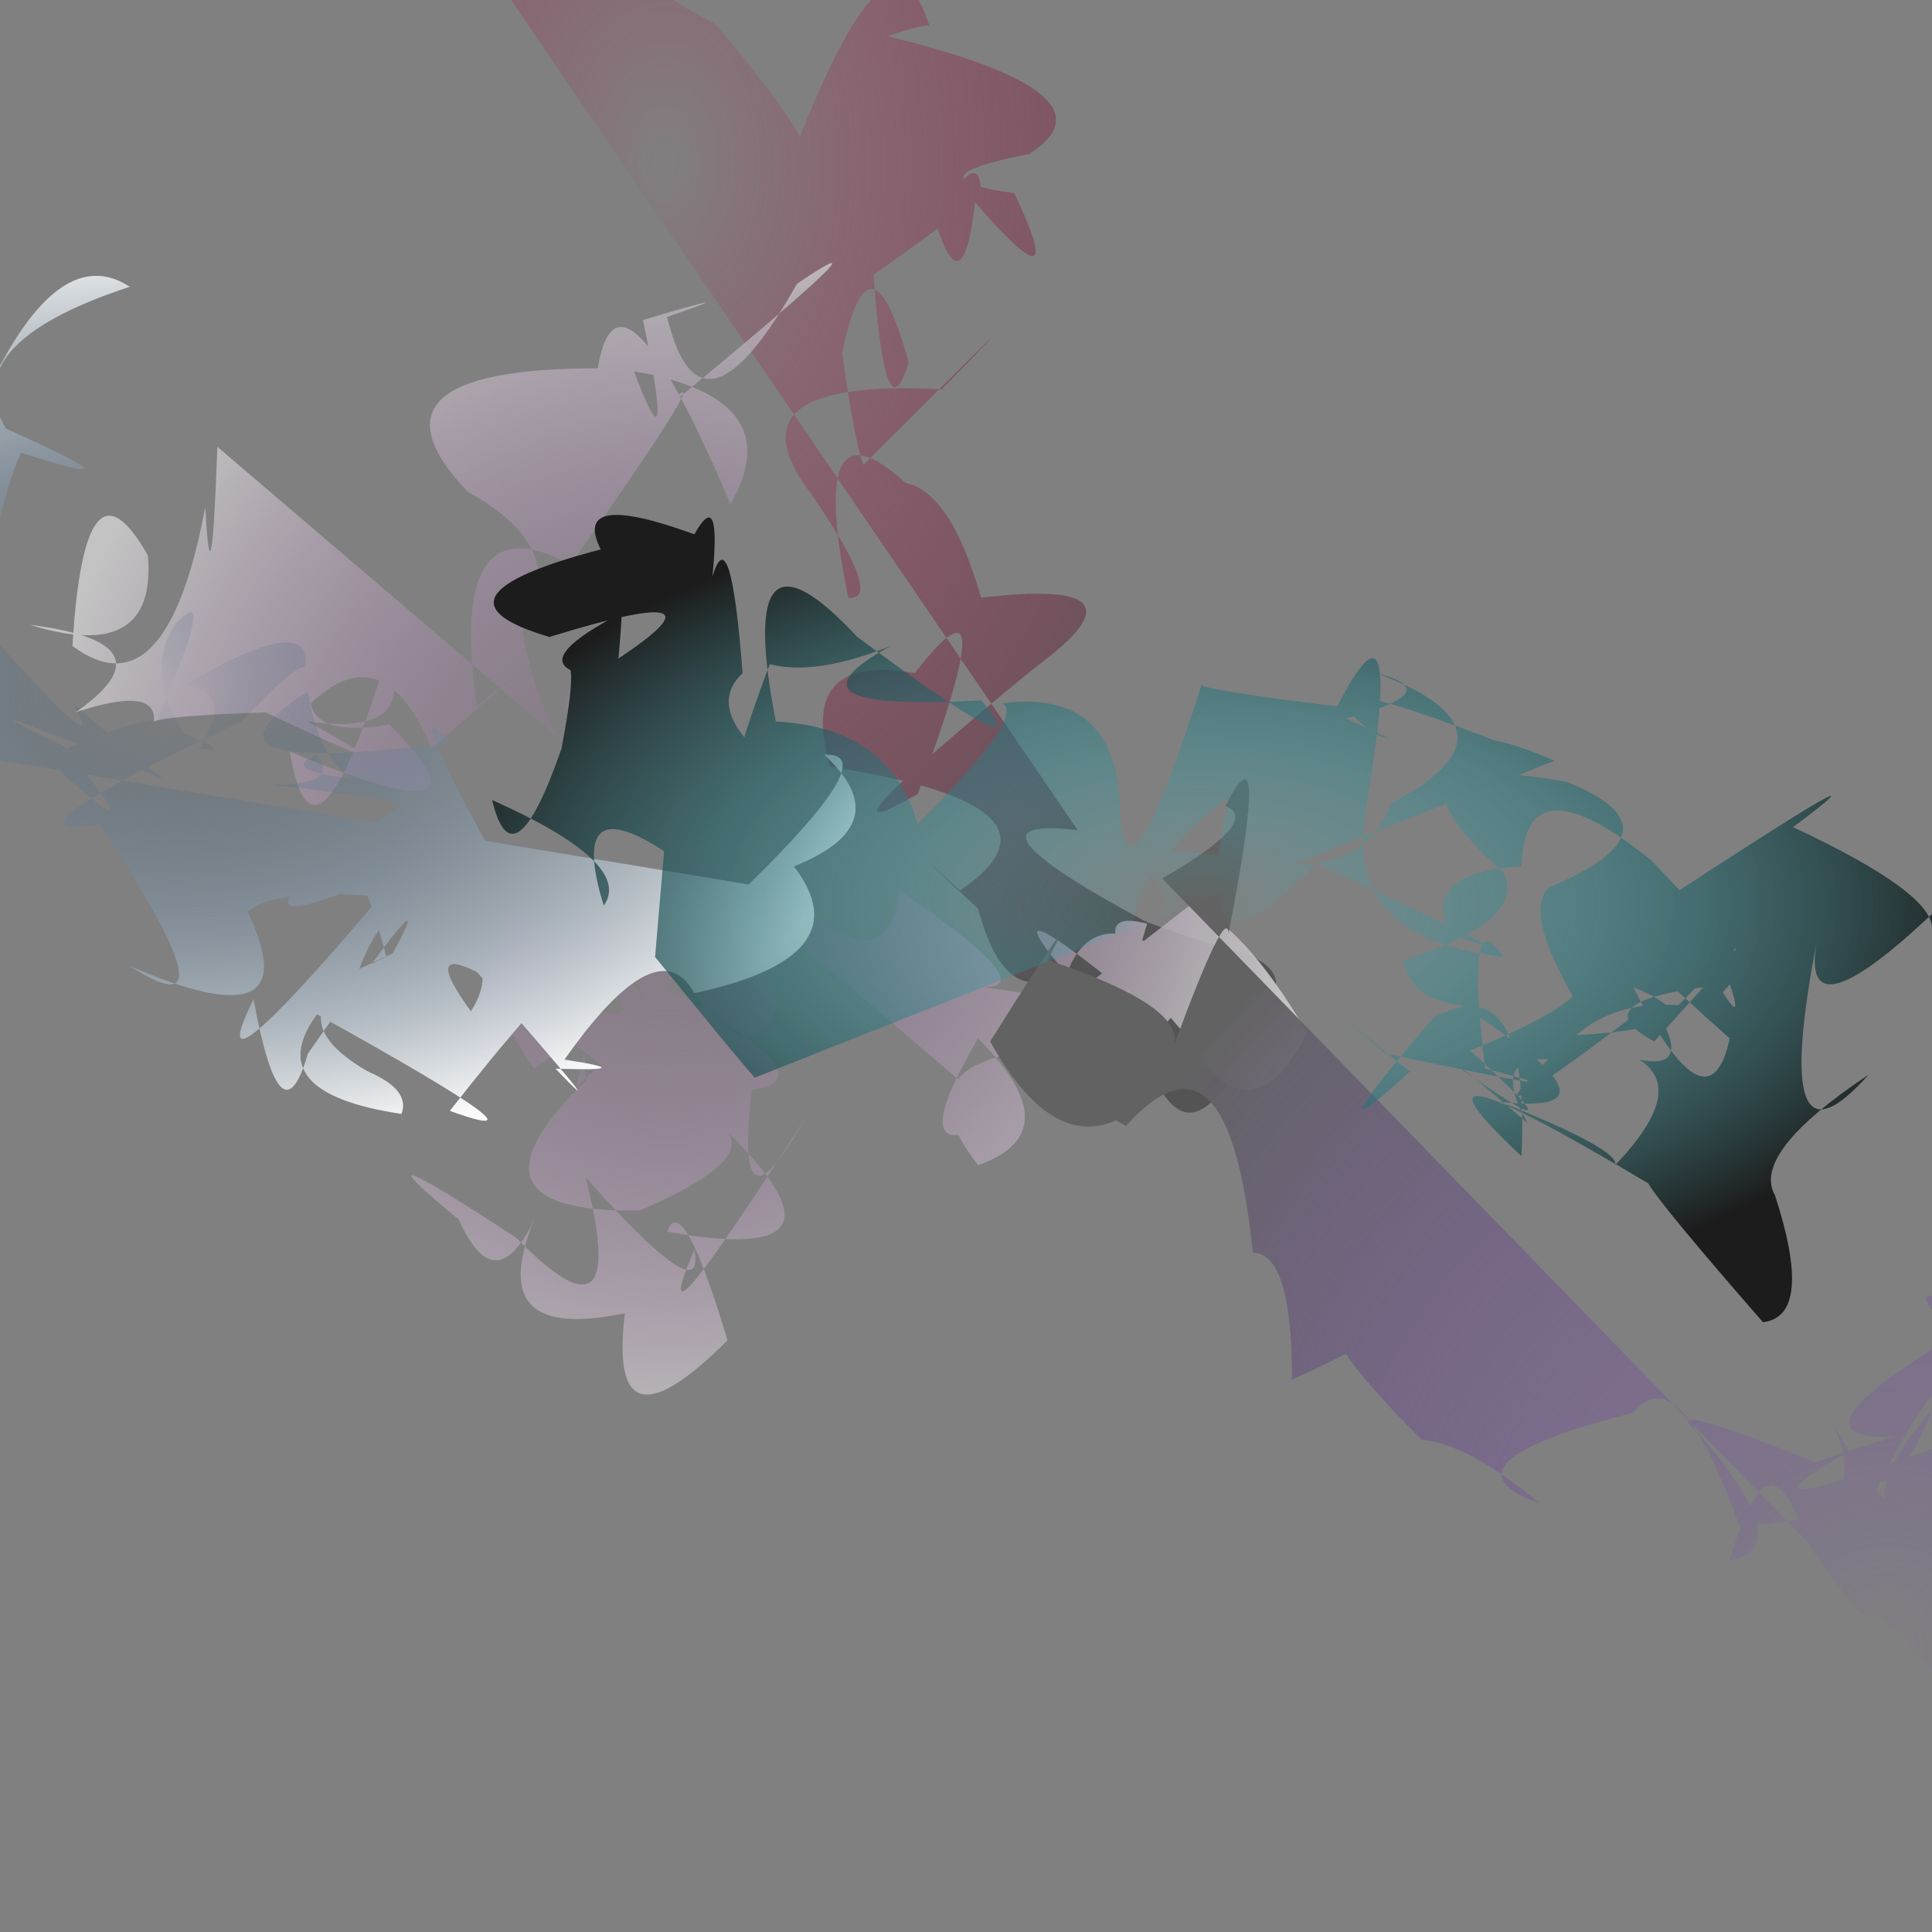 <svg xmlns='http://www.w3.org/2000/svg' width='640' height='640' viewBox='0 0 640 640' style='stroke-width:0; background-color:#121212;'><rect x="0" y="0" width="640" height="640" fill="#808080" stroke="none"/><radialGradient id='grad0'><stop offset='0%' style='stop-color:#b7134b;stop-opacity:0' /><stop offset='100%' style='stop-color:#545454;stop-opacity:1' /></radialGradient><path fill='url(#grad0)' stroke='#27ad9d' stroke-width='0' d='m 357 275 q -43 -5 22 30 15 6 34 11 24 10 -11 32 38 -8 -35 8 -37 -42 42 -1 -22 37 -35 -27 -41 35 -26 -4 -16 7 -24 -23 -28 -26 -6 -6 41 -28 -43 -41 -11 -38 28 -31 31 -40 1 40 -40 23 39 -42 41 -30 -18 -23 -10 -35 -25 -38 -33 -30 -19 38 12 1 -12 -34 -30 -39 43 -35 42 -43 -26 25 -3 -8 -7 -37 9 -44 22 3 -8 27 -12 -34 -32 30 36 -21 0 -19 -15 9 9 28 13 -7 32 37 13 -3 -36 -5 5 -13 31 -20 -47 -39 15 -5 14 -3 -13 -43 -46 44 18 6 -25 -45 -45 -23 -22 -42 34 -44 -20 3 46 -13 7 -4 7 22 -16 -14 34 -19 -10 14 28 -7 -8 -24 21 -21 -42 -40 -40 -37 -39 -39 11 15 -7 41 5 11 -43 -4 27 38 43 -12 -16 30 45 22 47 -44 2 -7 -12 -27 -29 9 -34 -7 -27 19 -26 -39 40 -4 -14 42 13 15 -4 -46 -42 -27 30 -36 -42 1 -8 28 -1 17 -38 -4 10 -39 -17 25 4 22 -32 18 -15 -2 42 46 -8 -18 32 38 45 -46 -23 14 36 -40 -1 7 30 4 -30 24 29 -37 -12 22 38 33 30 28 -21 -28 -19 -36 -9 -24 -44 -35 -4 3 -40 -47 3 -42 47 2 -6 32 -35 44 25 27 -46 29 -26 -2 -16 -29 43 -17 -30 19 -19 29 -42 -20 -11 47 6 -17 -43 -34 -23 1 -41 -40 -38 -43 -44 41 -29 1 20 30 -18 31 -4 3 37 12 -17 18 -38 11 2 -18' /><radialGradient id='grad1'><stop offset='0%' style='stop-color:#915f97;stop-opacity:0' /><stop offset='100%' style='stop-color:#c3c3c3;stop-opacity:1' /></radialGradient><path fill='url(#grad1)' stroke='#e1348d' stroke-width='0' d='m 332 370 q -35 20 -8 -26 31 31 0 42 -31 -40 40 -39 0 13 16 -41 -26 -7 12 36 22 38 41 0 -22 -37 -39 -42 -40 31 -36 28 -38 -43 24 8 -3 16 15 -12 -36 -31 -45 3 19 7 -26 0 19 0 -28 -32 -5 37 -46 -10 40 -6 -45 27 -10 44 36 42 34 11 -25 -13 -18 -44 -45 -1 -29 30 -4 -37 -1 -2 25 10 -5 -36 28 35 -13 33 11 -14 -26 10 -42 26 6 -33 17 1 10 22 7 -17 28 -36 -38 10 -30 -44 35 9 -20 46 39 -15 -39 -27 -10 -35 40 25 -18 39 -32 -36 -29 6 -45 44 18 43 37 -16 29 -26 46 45 -20 33 5 -14 20 36 -40 40 -34 -9 -47 10 -30 -31 -13 27 -25 0 -39 -32 19 6 38 39 23 -20 40 45 36 24 -18 42 37 -44 -24 43 -18 -9 27 -3 -28 -34 18 -21 21 -32 -14 3 -29 -40 -44 -19 -13 -36 14 -7 33 2 -35 46 -25 40 -26 -23 17 -27 31 6 -8 21 -33 12 -44 -46 17 -27 -18 -46 -39 -41 43 -41 7 -42 44 45 20 -35 -32 -44 14 37 3 -17 37 -11 8 -1 11 46 43 -11 37 -25 -43 41 -30 40 -5 5 30 -34 -27 47 -41 -22 -31 47 26 -22 -15 14 -16 -38 -40 -15 2 11 26 7 39 39 -33 9 8 47 32 -31 11 26 -26 21 41 23 -14 -3 -32 1 -37 3 1 -12 -26 -3 33 -23 -15 -29 42 13 39 -23 -21 -37 -25 30 31 23 44 -46 2 37 4 -20' /><radialGradient id='grad2'><stop offset='0%' style='stop-color:#8045c2;stop-opacity:0' /><stop offset='100%' style='stop-color:#626262;stop-opacity:1' /></radialGradient><path fill='url(#grad2)' stroke='#fe6675' stroke-width='0' d='m 385 291 q 33 -19 21 -24 15 -30 1 42 -1 -9 -18 37 3 -13 -42 -28 13 -24 -19 27 20 36 42 26 -16 -9 3 2 34 -38 42 42 13 0 13 42 31 -14 36 -20 26 -19 -13 -5 -29 -4 20 45 15 1 39 21 -36 -13 31 -30 15 -19 35 37 47 1 31 -34 12 23 30 39 -27 -9 3 -43 -15 39 -28 14 -43 25 28 -1 11 -44 -20 16 8 -26 -5 26 13 32 -17 -12 -12 -39 -25 7 23 -4 -11 -43 -14 -11 41 11 -29 8 24 -9 -37 1 21 -34 -28 -26 23 1 -17 -45 24 19 26 5 4 0 -39 25 -37 22 -37 20 36 -1 -33 31 32 -35 29 -41 33 30 30 38 -12 -43 7 21 -2 43 -27 11 -12 1 -4 -16 30 -1 6 31 35 32 21 -12 17 -7 43 -24 -23 26 2 -21 -6 28 42 -39 17 1 -15 -15 34 -47 33 -18 45 37 26 -28 -1 -11 34 41 -28 24 18 0 -26 26 38 -40 -37 33 -8 25 27 -40 -27 45 -26 26 -47 6 30 -1 5 -5 47 -15 21 35 -7 32 -8 7 -22 -8 -16 -39 13 36 37 -3 -39 30 -18 -14 4 46 38 3 -46 -23 -42 -29 -29 47 -9 -37 37 5 -8 -25 -9 -13 39 7 -30 20 -26 8 -6 23 10 29 40 34 -1 -11 -28 0 -13 27 37 16 -10 21 -4 -36 -15 46 1 31 -7 -44 -19 -43 39 37 -38 -31 -14 -23 36 -45 44 34 14 -3 -1 -17 -5 36 -32 35 35 -15 3 -9 -37 -42' /><radialGradient id='grad3'><stop offset='0%' style='stop-color:#144268;stop-opacity:0' /><stop offset='100%' style='stop-color:#fbfbfb;stop-opacity:1' /></radialGradient><path fill='url(#grad3)' stroke='#92f9d7' stroke-width='0' d='m 248 293 q 45 -44 25 -43 25 23 -10 37 23 30 -33 42 -12 -22 -43 22 26 4 -3 3 23 24 -26 -32 -18 -9 -2 13 10 -16 -6 -23 -18 -25 -31 9 19 -9 9 -4 -10 -39 -15 -21 -43 16 19 -29 3 -2 -42 -7 23 0 15 -10 -18 7 37 10 -34 9 -40 -31 -45 29 47 17 -18 -21 19 46 40 7 26 44 16 -46 -45 32 39 14 -44 -32 -19 26 28 33 3 -8 -11 -14 -35 -20 8 -39 18 -33 -28 33 -9 31 -18 -18 -19 38 42 -34 -34 -3 -44 5 21 44 -39 18 37 24 -10 -47 -38 6 47 -34 18 -19 21 -18 3 -19 -40 6 17 2 5 21 12 2 -5 -5 -13 -21 -3 -36 16 -18 -10 41 20 -20 -33 3 40 37 6 -4 -45 -21 33 11 -13 -11 -30 -25 15 25 -38 -35 4 45 -25 37 -33 -40 -34 -30 37 42 -29 -25 4 -25 5 24 45 -34 43 -38 -44 -17 -25 27 -11 -29 -15 6 32 -18 -26 -26 21 41 16 -4 -30 23 41 -8 -10 29 22 0 43 -25 3 5 9 18 -9 33 -36 44 45 -19 5 -22 9 -30 44 14 -5 -8 -17 -28 41 -47 -23 -15 -46 32 -16 9 -28 -1 -39 -20 -43 29 16 14 7 -20 45 7 0 12 8 3 21 -2 44 -7 23 11 -23 34 -28 -32 -36 6 41 18 -14 25 -21 -22 38 -33 25 -4 1 17 -40 -2 -8 -1 22 2 -33 -40 1 17 -7 -35 -40 -7 41 34 -32 43 -27 19 -42 26 43 -8 -43 27' /><radialGradient id='grad4'><stop offset='0%' style='stop-color:#2ad2e0;stop-opacity:0' /><stop offset='100%' style='stop-color:#1c1c1c;stop-opacity:1' /></radialGradient><path fill='url(#grad4)' stroke='#413d33' stroke-width='0' d='m 250 357 q -7 -8 -33 -40 1 -12 3 -35 -32 -21 -20 18 10 -14 -37 -35 7 29 23 -17 4 -21 3 -26 -10 -5 17 -19 -2 34 -4 17 45 -29 -20 -9 -44 -13 17 -29 -10 -20 31 -5 9 -16 6 14 6 -20 10 32 -15 14 19 37 -42 45 -10 -40 15 4 40 -6 -40 22 30 18 21 25 -41 -21 -41 -44 -27 28 38 2 47 34 36 -36 28 -40 38 -5 39 35 2 38 27 -41 4 2 45 7 23 -45 9 37 -6 40 46 46 -13 -20 -6 37 43 11 -33 -5 -29 -24 8 6 -35 32 8 -18 32 -17 29 46 -47 -44 42 9 4 7 38 46 17 -2 4 -42 -8 -14 31 -40 -33 37 -17 -45 -7 36 44 -14 12 40 -6 11 1 -12 -46 -34 40 -30 -47 27 -44 -19 26 43 -7 32 -32 -17 32 13 -20 16 -47 45 26 -11 15 23 -4 19 16 10 -8 35 2 -5 -38 -21 45 5 -13 -32 -17 -2 -19 -15 41 -13 33 -29 -47 -42 21 -30 40 16 -6 35 -8 8 8 36 -7 7 -34 18 44 40 -13 -1 3 0 32 25 -13 -23 9 -21 14 -20 41 -18 42 -43 -8 12 -26 -14 25 -19 6 18 -8 -7 -2 22 11 3 15 9 -29 -37 -42 -34 -43 2 -33 2 -24 22 38 15 -44 -23 -44 47 -29 -22 -30 23 -32 44 23 -5 -1 -26 5 -2 41 3 36 7 46 -19 46 -24 -5 -43 24 6 -10 15 22 10 9 5 -34 -27 47 5 -17 31 -20 7 -4 -19 33 -3' /></svg>